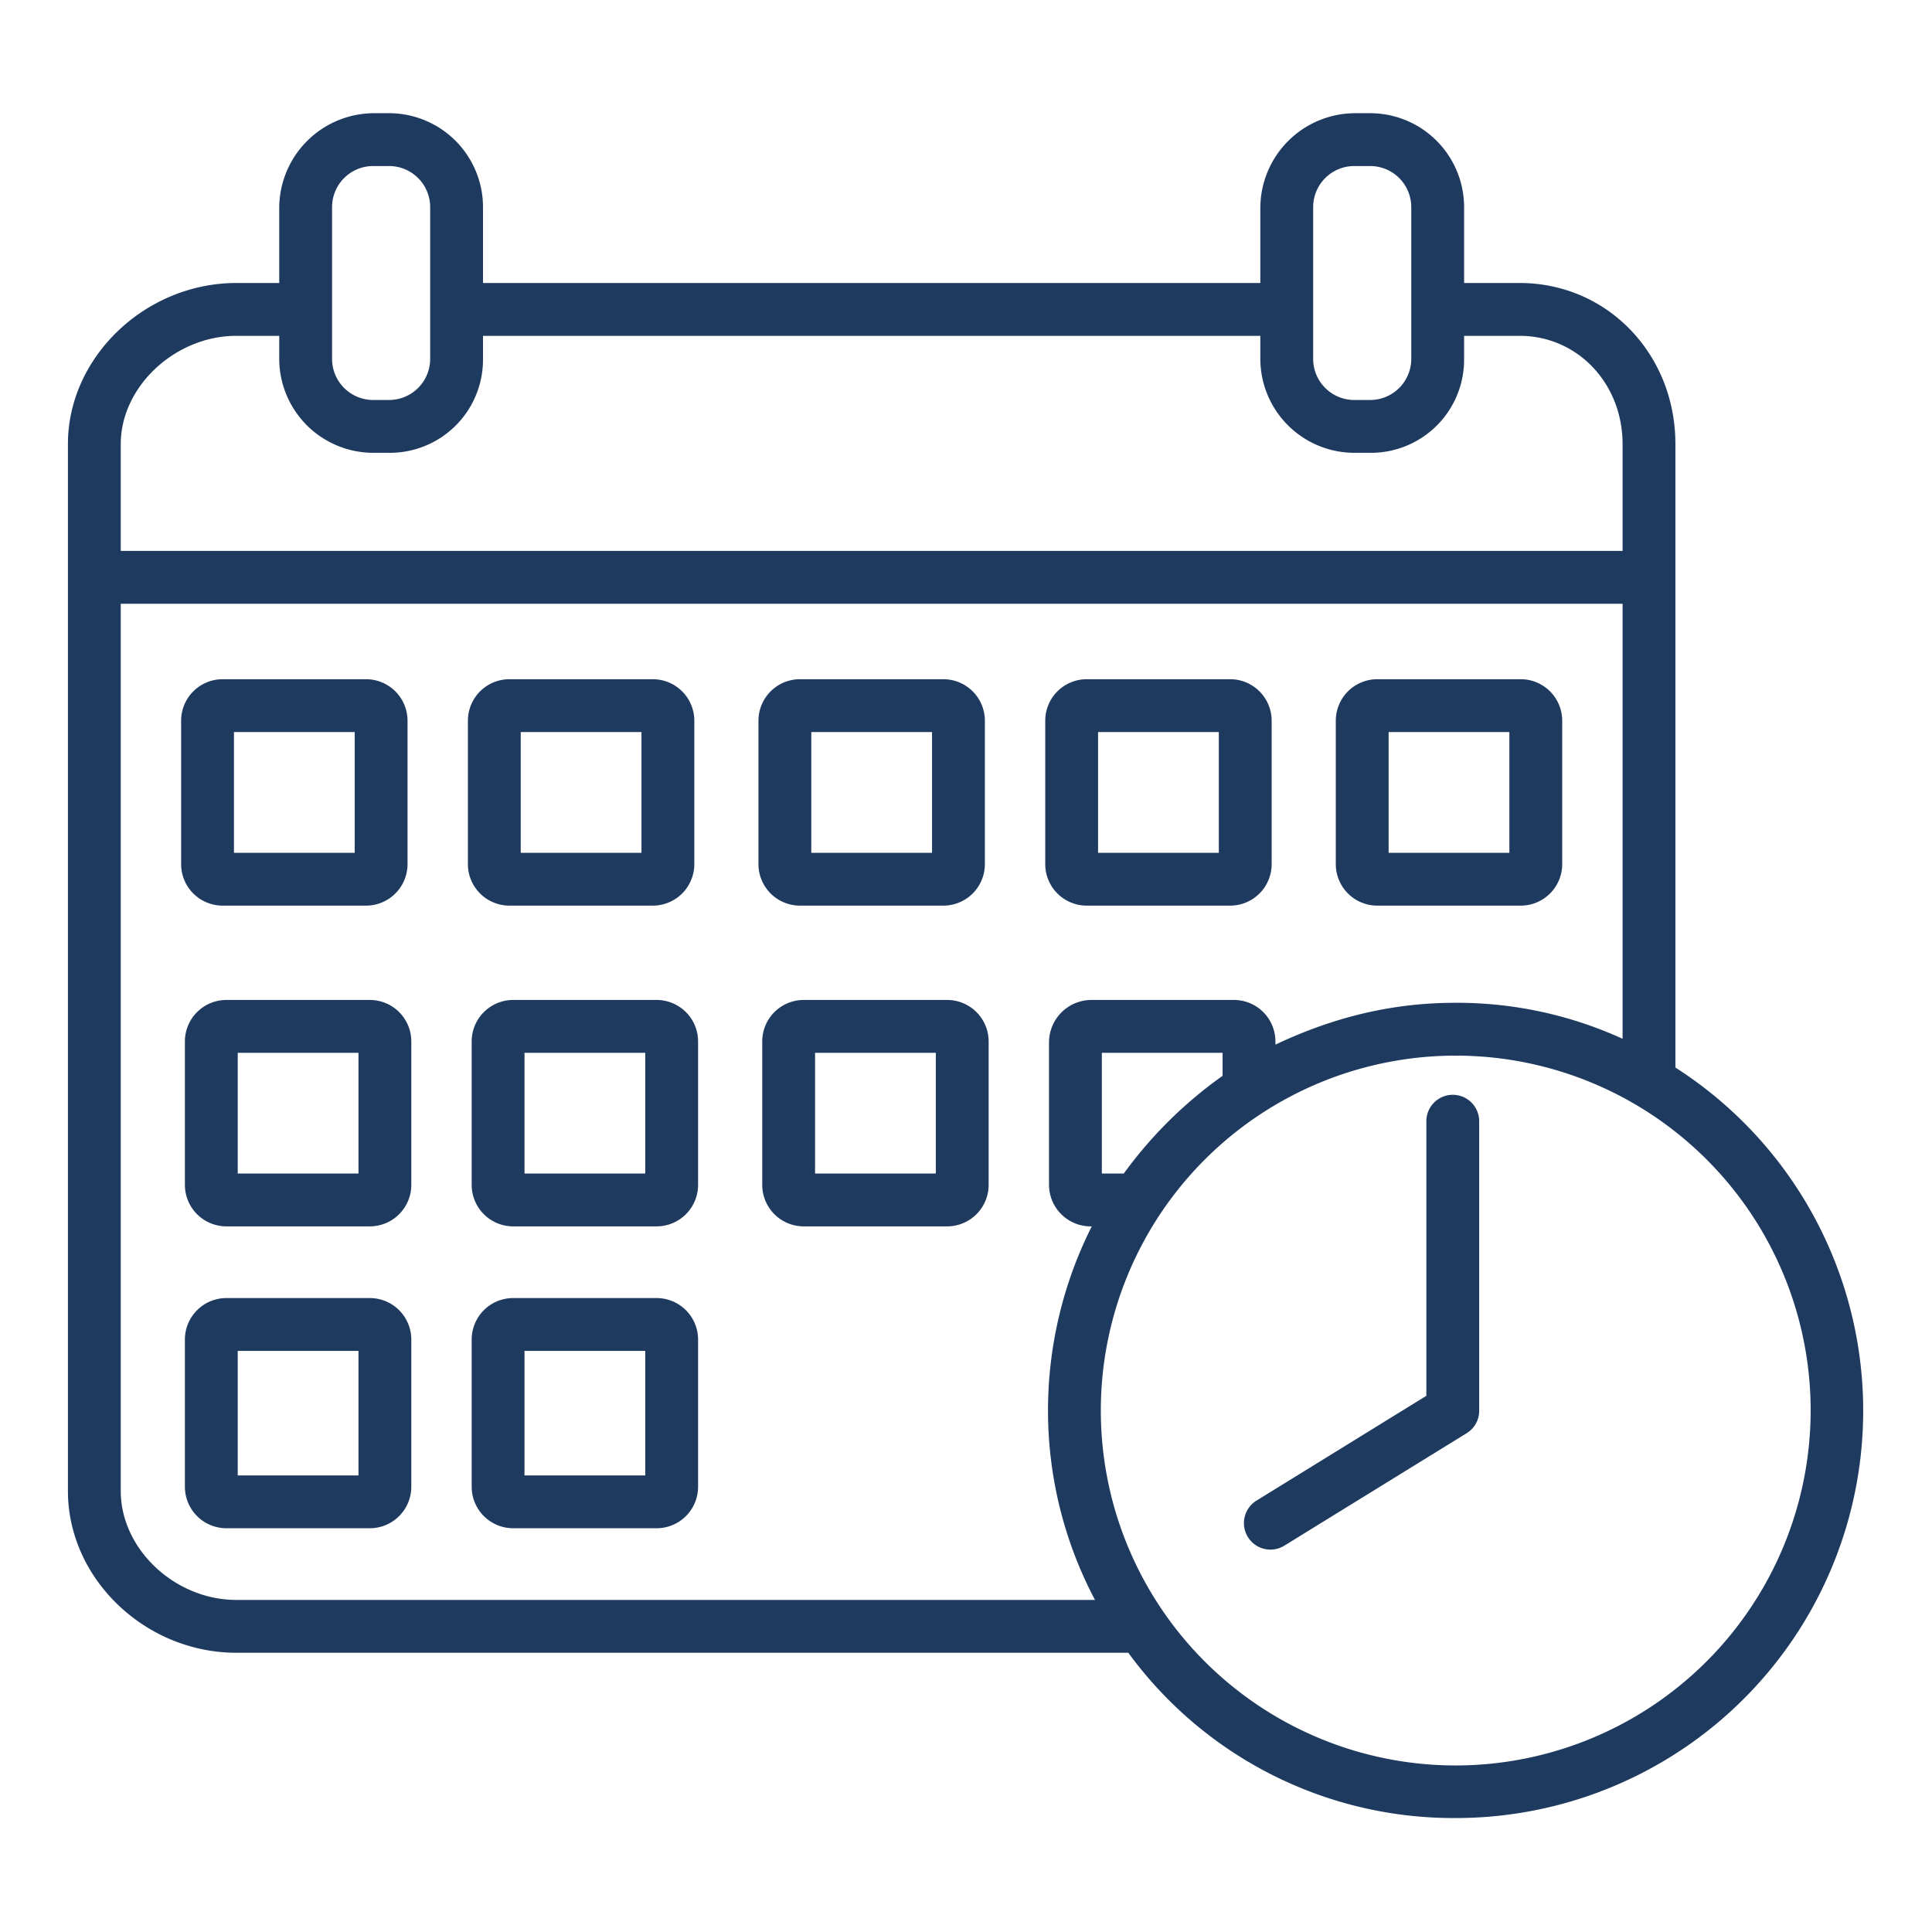 <?xml version="1.0"?>
<svg xmlns="http://www.w3.org/2000/svg" xmlns:xlink="http://www.w3.org/1999/xlink" id="Layer_1" data-name="Layer 1" viewBox="0 0 512 512" width="512" height="512"><title>calendar with time</title><path d="M108,191a11,11,0,0,0-11-11H59a11,11,0,0,0-11,11v38a11,11,0,0,0,11,11H97a11,11,0,0,0,11-11Zm-46,3H94v32H62Z" style="fill:#1E3A5F"/><path d="M184,191a11,11,0,0,0-11-11H135a11,11,0,0,0-11,11v38a11,11,0,0,0,11,11h38a11,11,0,0,0,11-11Zm-46,3h32v32H138Z" style="fill:#1E3A5F"/><path d="M261,191a11,11,0,0,0-11-11H212a11,11,0,0,0-11,11v38a11,11,0,0,0,11,11h38a11,11,0,0,0,11-11Zm-46,3h32v32H215Z" style="fill:#1E3A5F"/><path d="M337,191a11,11,0,0,0-11-11H288a11,11,0,0,0-11,11v38a11,11,0,0,0,11,11h38a11,11,0,0,0,11-11Zm-46,3h32v32H291Z" style="fill:#1E3A5F"/><path d="M414,191a11,11,0,0,0-11-11H365a11,11,0,0,0-11,11v38a11,11,0,0,0,11,11h38a11,11,0,0,0,11-11Zm-46,3h32v32H368Z" style="fill:#1E3A5F"/><path d="M109,276a11,11,0,0,0-11-11H60a11,11,0,0,0-11,11v38a11,11,0,0,0,11,11H98a11,11,0,0,0,11-11ZM95,311H63V279H95Z" style="fill:#1E3A5F"/><path d="M185,276a11,11,0,0,0-11-11H136a11,11,0,0,0-11,11v38a11,11,0,0,0,11,11h38a11,11,0,0,0,11-11Zm-14,35H139V279h32Z" style="fill:#1E3A5F"/><path d="M262,276a11,11,0,0,0-11-11H213a11,11,0,0,0-11,11v38a11,11,0,0,0,11,11h38a11,11,0,0,0,11-11Zm-14,35H216V279h32Z" style="fill:#1E3A5F"/><path d="M109,355a11,11,0,0,0-11-11H60a11,11,0,0,0-11,11v39a11,11,0,0,0,11,11H98a11,11,0,0,0,11-11ZM95,391H63V358H95Z" style="fill:#1E3A5F"/><path d="M185,355a11,11,0,0,0-11-11H136a11,11,0,0,0-11,11v39a11,11,0,0,0,11,11h38a11,11,0,0,0,11-11Zm-14,36H139V358h32Z" style="fill:#1E3A5F"/><path d="M444,282.913V117.68C444,93.822,425.955,75,402.719,75H388V55.033A24.908,24.908,0,0,0,363.258,30h-4.2A25.176,25.176,0,0,0,334,55.033V75H128V55.033A24.909,24.909,0,0,0,103.257,30h-4.2A25.176,25.176,0,0,0,74,55.033V75H62.641C38.528,75,18,94.617,18,117.68V395.112C18,418.432,38.528,438,62.641,438H299.015a106.7,106.7,0,0,0,86.772,43.8A107.956,107.956,0,0,0,444,282.913ZM374,95.1A10.9,10.9,0,0,1,363.1,106h-4.2A10.9,10.9,0,0,1,348,95.1V54.9A10.9,10.9,0,0,1,358.9,44h4.2A10.9,10.9,0,0,1,374,54.9Zm-260,0A10.9,10.9,0,0,1,103.1,106H98.9A10.9,10.9,0,0,1,88,95.1V54.9A10.9,10.9,0,0,1,98.9,44h4.2A10.9,10.9,0,0,1,114,54.9ZM32,117.68C32,102.473,46.4,89,62.641,89H74v6.234A24.948,24.948,0,0,0,99.055,120h4.2A24.681,24.681,0,0,0,128,95.234V89H334v6.234A24.948,24.948,0,0,0,359.055,120h4.2A24.68,24.68,0,0,0,388,95.234V89h14.719C418.1,89,430,101.672,430,117.68V146H32ZM62.641,424C46.4,424,32,410.572,32,395.112V160H430V275.288a105.563,105.563,0,0,0-44.369-9.535c-17.085,0-32.631,3.992-47.631,11.083v-.7A11,11,0,0,0,327.156,265h-38A11.262,11.262,0,0,0,278,276.133v38A11.034,11.034,0,0,0,289.156,325h.177a108.538,108.538,0,0,0-11.6,48.678A107.27,107.27,0,0,0,290.188,424ZM297.814,311H292V279h32v6.105A113.5,113.5,0,0,0,297.814,311Zm87.973,156.867a94.057,94.057,0,1,1,94.057-94.056A94.164,94.164,0,0,1,385.787,467.867Z" style="fill:#1E3A5F"/><path d="M385,290.133a7,7,0,0,0-7,7V369.9l-45.031,27.783a7.018,7.018,0,0,0,7.41,11.921l48.365-29.834A6.932,6.932,0,0,0,392,373.81V297.133A7,7,0,0,0,385,290.133Z" style="fill:#1E3A5F"/></svg>